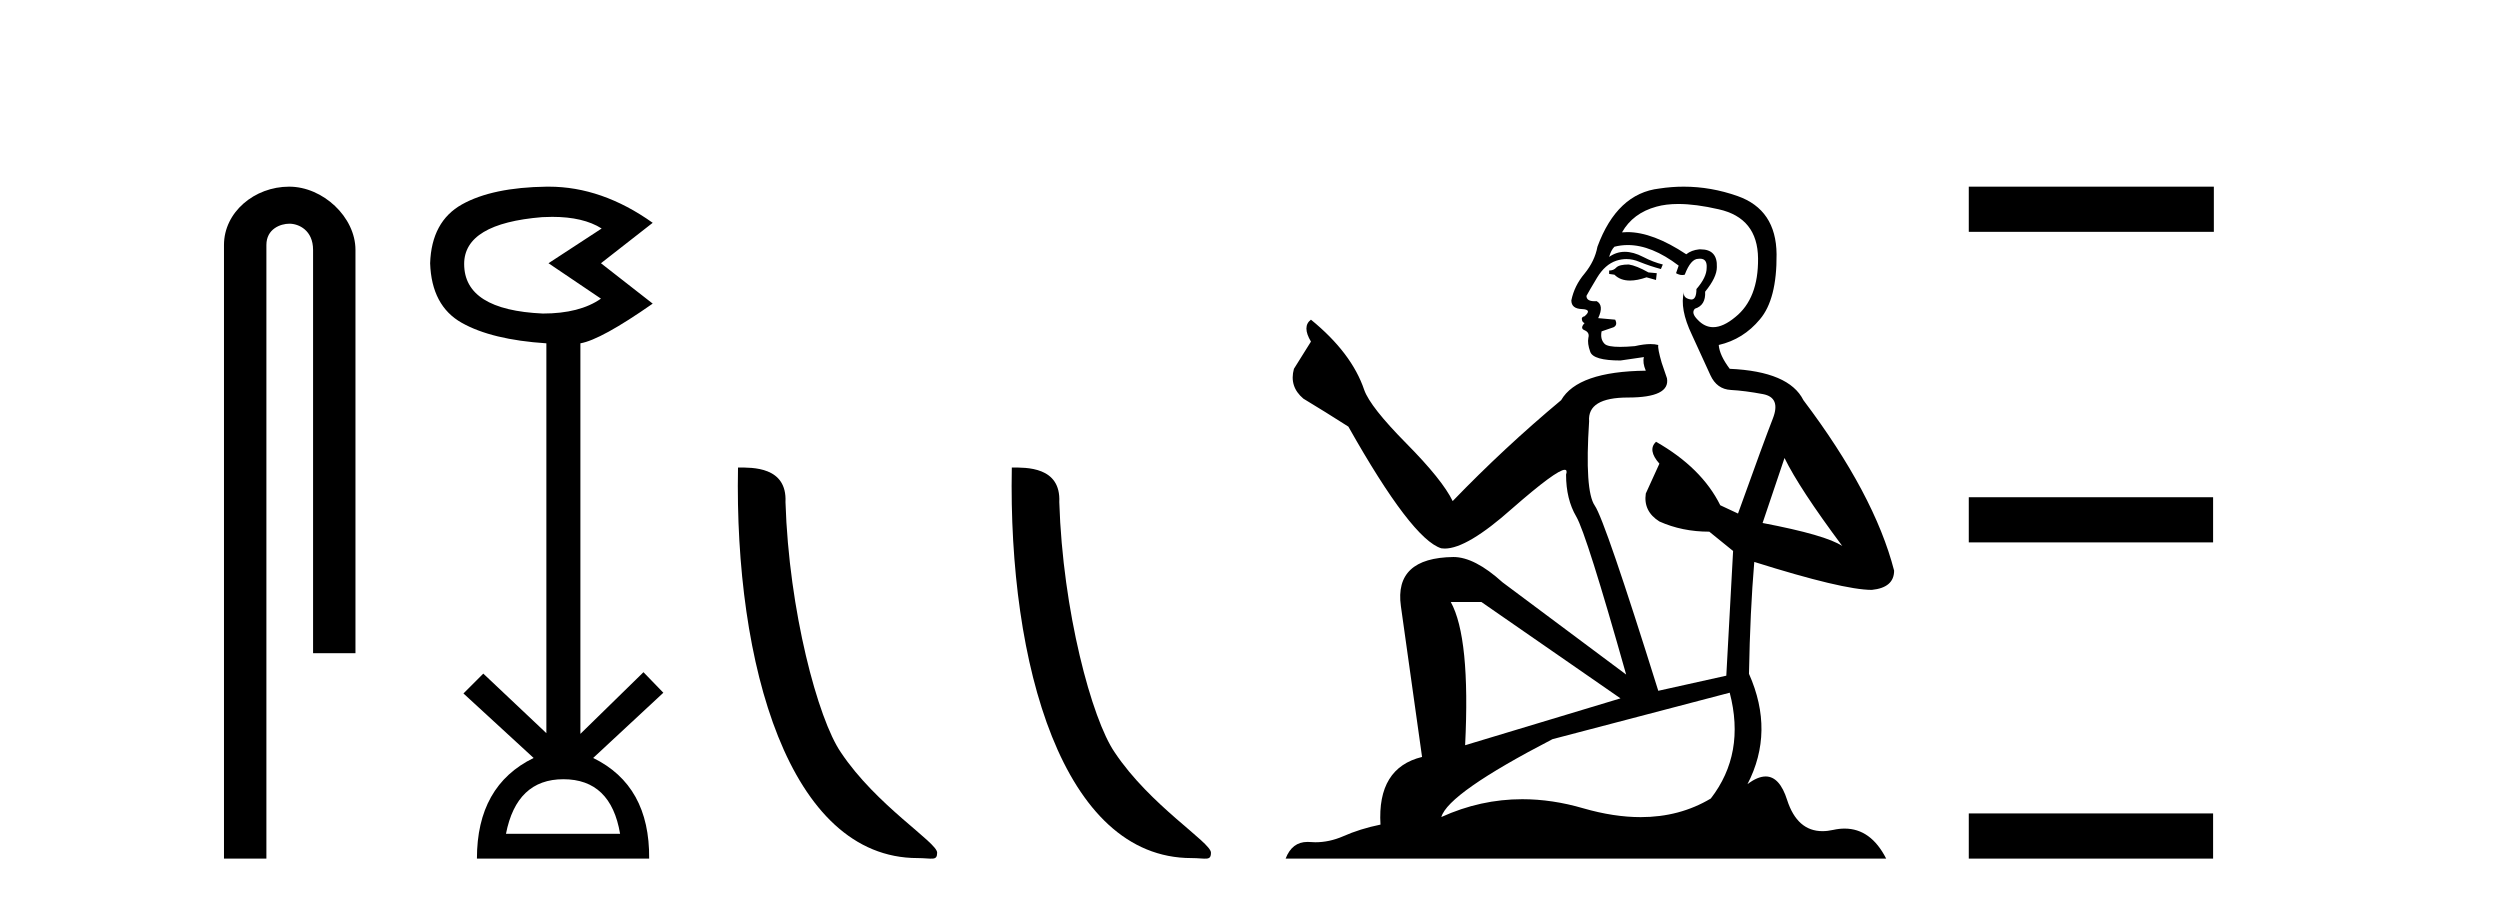 <?xml version='1.0' encoding='UTF-8' standalone='yes'?><svg xmlns='http://www.w3.org/2000/svg' xmlns:xlink='http://www.w3.org/1999/xlink' width='113.0' height='41.0' ><path d='M 13.069 8.437 C 11.5 8.437 10.124 9.591 10.124 11.072 L 10.124 38.809 L 12.041 38.809 L 12.041 11.072 C 12.041 10.346 12.68 10.111 13.081 10.111 C 13.502 10.111 14.151 10.406 14.151 11.296 L 14.151 29.526 L 16.067 29.526 L 16.067 11.296 C 16.067 9.813 14.598 8.437 13.069 8.437 Z' style='fill:#000000;stroke:none' /><path d='M 24.962 9.802 Q 26.365 9.802 27.195 10.328 L 24.792 11.898 L 27.163 13.499 Q 26.202 14.172 24.536 14.172 Q 20.98 14.012 20.98 11.93 Q 20.98 10.103 24.504 9.815 Q 24.74 9.802 24.962 9.802 ZM 25.465 35.221 Q 27.612 35.221 28.028 37.688 L 22.87 37.688 Q 23.351 35.221 25.465 35.221 ZM 24.805 8.437 Q 24.759 8.437 24.712 8.437 Q 22.261 8.469 20.884 9.238 Q 19.506 10.007 19.442 11.898 Q 19.506 13.82 20.868 14.589 Q 22.229 15.358 24.696 15.518 L 24.696 33.139 L 21.845 30.447 L 20.948 31.344 L 24.12 34.26 Q 21.557 35.509 21.557 38.809 L 29.342 38.809 Q 29.374 35.509 26.811 34.26 L 29.983 31.312 L 29.085 30.383 L 26.234 33.171 L 26.234 15.518 Q 27.163 15.358 29.502 13.724 L 27.163 11.898 L 29.502 10.071 Q 27.207 8.437 24.805 8.437 Z' style='fill:#000000;stroke:none' /><path d='M 41.474 38.785 C 42.128 38.785 42.359 38.932 42.359 38.539 C 42.359 38.071 39.613 36.418 38.005 34.004 C 36.974 32.504 35.657 27.607 35.504 22.695 C 35.58 21.083 33.999 21.132 33.358 21.132 C 33.187 30.016 35.662 38.785 41.474 38.785 Z' style='fill:#000000;stroke:none' /><path d='M 53.851 38.785 C 54.505 38.785 54.736 38.932 54.735 38.539 C 54.735 38.071 51.989 36.418 50.382 34.004 C 49.35 32.504 48.033 27.607 47.88 22.695 C 47.957 21.083 46.375 21.132 45.734 21.132 C 45.564 30.016 48.038 38.785 53.851 38.785 Z' style='fill:#000000;stroke:none' /><path d='M 73.621 11.955 Q 73.194 11.955 73.058 12.091 Q 72.938 12.228 72.733 12.228 L 72.733 12.382 L 72.972 12.416 Q 73.237 12.681 73.677 12.681 Q 74.003 12.681 74.424 12.535 L 74.851 12.655 L 74.886 12.348 L 74.51 12.313 Q 73.963 12.006 73.621 11.955 ZM 75.859 9.22 Q 76.647 9.22 77.687 9.46 Q 79.447 9.853 79.464 11.681 Q 79.481 13.492 78.439 14.329 Q 77.888 14.788 77.436 14.788 Q 77.047 14.788 76.731 14.449 Q 76.423 14.141 76.611 13.953 Q 77.106 13.8 77.072 13.185 Q 77.602 12.535 77.602 12.074 Q 77.635 11.27 76.863 11.27 Q 76.832 11.27 76.799 11.271 Q 76.457 11.305 76.218 11.493 Q 74.707 10.491 73.557 10.491 Q 73.434 10.491 73.314 10.503 L 73.314 10.503 Q 73.809 9.631 74.869 9.341 Q 75.301 9.22 75.859 9.22 ZM 80.66 20.701 Q 81.326 22.068 83.273 24.682 Q 82.539 24.186 79.669 23.639 L 80.66 20.701 ZM 73.576 11.076 Q 74.654 11.076 75.876 12.006 L 75.757 12.348 Q 75.9 12.431 76.035 12.431 Q 76.093 12.431 76.15 12.416 Q 76.423 11.698 76.765 11.698 Q 76.806 11.693 76.842 11.693 Q 77.171 11.693 77.141 12.108 Q 77.141 12.535 76.679 13.065 Q 76.679 13.538 76.449 13.538 Q 76.413 13.538 76.372 13.526 Q 76.064 13.458 76.116 13.185 L 76.116 13.185 Q 75.911 13.953 76.474 15.132 Q 77.021 16.328 77.311 16.96 Q 77.602 17.592 78.234 17.626 Q 78.866 17.66 79.686 17.814 Q 80.506 17.968 80.13 18.925 Q 79.754 19.881 78.558 23.212 L 77.756 22.837 Q 76.918 21.145 74.851 19.967 L 74.851 19.967 Q 74.459 20.342 75.005 20.957 L 74.39 22.307 Q 74.271 23.11 75.005 23.571 Q 76.03 24.032 77.26 24.032 L 78.336 24.904 L 78.029 30.541 L 74.954 31.224 Q 72.545 23.52 72.084 22.854 Q 71.623 22.187 71.828 19.044 Q 71.742 17.968 73.587 17.968 Q 75.501 17.968 75.347 17.097 L 75.108 16.396 Q 74.92 15.747 74.954 15.593 Q 74.804 15.552 74.604 15.552 Q 74.305 15.552 73.895 15.645 Q 73.508 15.679 73.227 15.679 Q 72.665 15.679 72.528 15.542 Q 72.323 15.337 72.391 14.978 L 72.938 14.79 Q 73.126 14.688 73.006 14.449 L 72.238 14.38 Q 72.511 13.8 72.169 13.612 Q 72.118 13.615 72.073 13.615 Q 71.708 13.615 71.708 13.373 Q 71.828 13.15 72.186 12.553 Q 72.545 11.955 73.058 11.784 Q 73.288 11.71 73.515 11.71 Q 73.81 11.71 74.1 11.835 Q 74.612 12.04 75.074 12.16 L 75.159 11.955 Q 74.732 11.852 74.271 11.613 Q 73.826 11.382 73.442 11.382 Q 73.058 11.382 72.733 11.613 Q 72.819 11.305 72.972 11.152 Q 73.268 11.076 73.576 11.076 ZM 66.959 27.21 L 73.246 31.566 L 66.224 33.684 Q 66.464 28.816 65.575 27.21 ZM 78.183 31.31 Q 78.9 34.06 77.328 36.093 Q 75.921 36.934 74.159 36.934 Q 72.949 36.934 71.571 36.537 Q 70.16 36.124 68.808 36.124 Q 66.92 36.124 65.148 36.93 Q 65.456 35.854 70.171 33.411 L 78.183 31.31 ZM 76.104 8.437 Q 75.557 8.437 75.005 8.521 Q 73.092 8.743 72.204 11.152 Q 72.084 11.801 71.623 12.365 Q 71.161 12.911 71.025 13.578 Q 71.025 13.953 71.503 13.97 Q 71.981 13.988 71.623 14.295 Q 71.469 14.329 71.503 14.449 Q 71.52 14.568 71.623 14.603 Q 71.401 14.842 71.623 14.927 Q 71.862 15.03 71.794 15.269 Q 71.742 15.525 71.879 15.901 Q 72.016 16.294 73.246 16.294 L 74.305 16.14 L 74.305 16.14 Q 74.236 16.396 74.39 16.755 Q 71.315 16.789 70.564 18.087 Q 67.984 20.24 65.661 22.649 Q 65.199 21.692 63.559 20.035 Q 61.937 18.395 61.663 17.626 Q 61.099 15.952 59.255 14.449 Q 58.845 14.756 59.255 15.44 L 58.486 16.67 Q 58.264 17.472 58.913 18.019 Q 59.904 18.617 60.946 19.283 Q 63.816 24.374 65.148 24.784 Q 65.222 24.795 65.302 24.795 Q 66.316 24.795 68.343 22.99 Q 70.351 21.235 70.725 21.235 Q 70.857 21.235 70.786 21.453 Q 70.786 22.563 71.247 23.349 Q 71.708 24.135 73.502 30.49 L 67.916 26.322 Q 66.652 25.177 65.695 25.177 Q 63.013 25.211 63.32 27.398 L 64.277 34.214 Q 62.244 34.709 62.398 37.272 Q 61.475 37.46 60.707 37.801 Q 60.086 38.07 59.453 38.07 Q 59.32 38.07 59.186 38.058 Q 59.14 38.055 59.096 38.055 Q 58.399 38.055 58.11 38.809 L 85.255 38.809 Q 84.562 37.452 83.378 37.452 Q 83.131 37.452 82.863 37.511 Q 82.605 37.568 82.375 37.568 Q 81.234 37.568 80.779 36.161 Q 80.442 35.096 79.808 35.096 Q 79.445 35.096 78.986 35.444 Q 80.216 33.069 79.054 30.456 Q 79.105 27.62 79.293 25.399 Q 83.308 26.663 84.606 26.663 Q 85.614 26.561 85.614 25.792 Q 84.725 22.341 81.514 18.087 Q 80.865 16.789 78.183 16.67 Q 77.721 16.055 77.687 15.593 Q 78.798 15.337 79.549 14.432 Q 80.318 13.526 80.301 11.493 Q 80.284 9.478 78.541 8.863 Q 77.335 8.437 76.104 8.437 Z' style='fill:#000000;stroke:none' /><path d='M 88.989 8.437 L 88.989 10.479 L 100.066 10.479 L 100.066 8.437 ZM 88.989 22.475 L 88.989 24.516 L 100.032 24.516 L 100.032 22.475 ZM 88.989 36.767 L 88.989 38.809 L 100.032 38.809 L 100.032 36.767 Z' style='fill:#000000;stroke:none' /></svg>